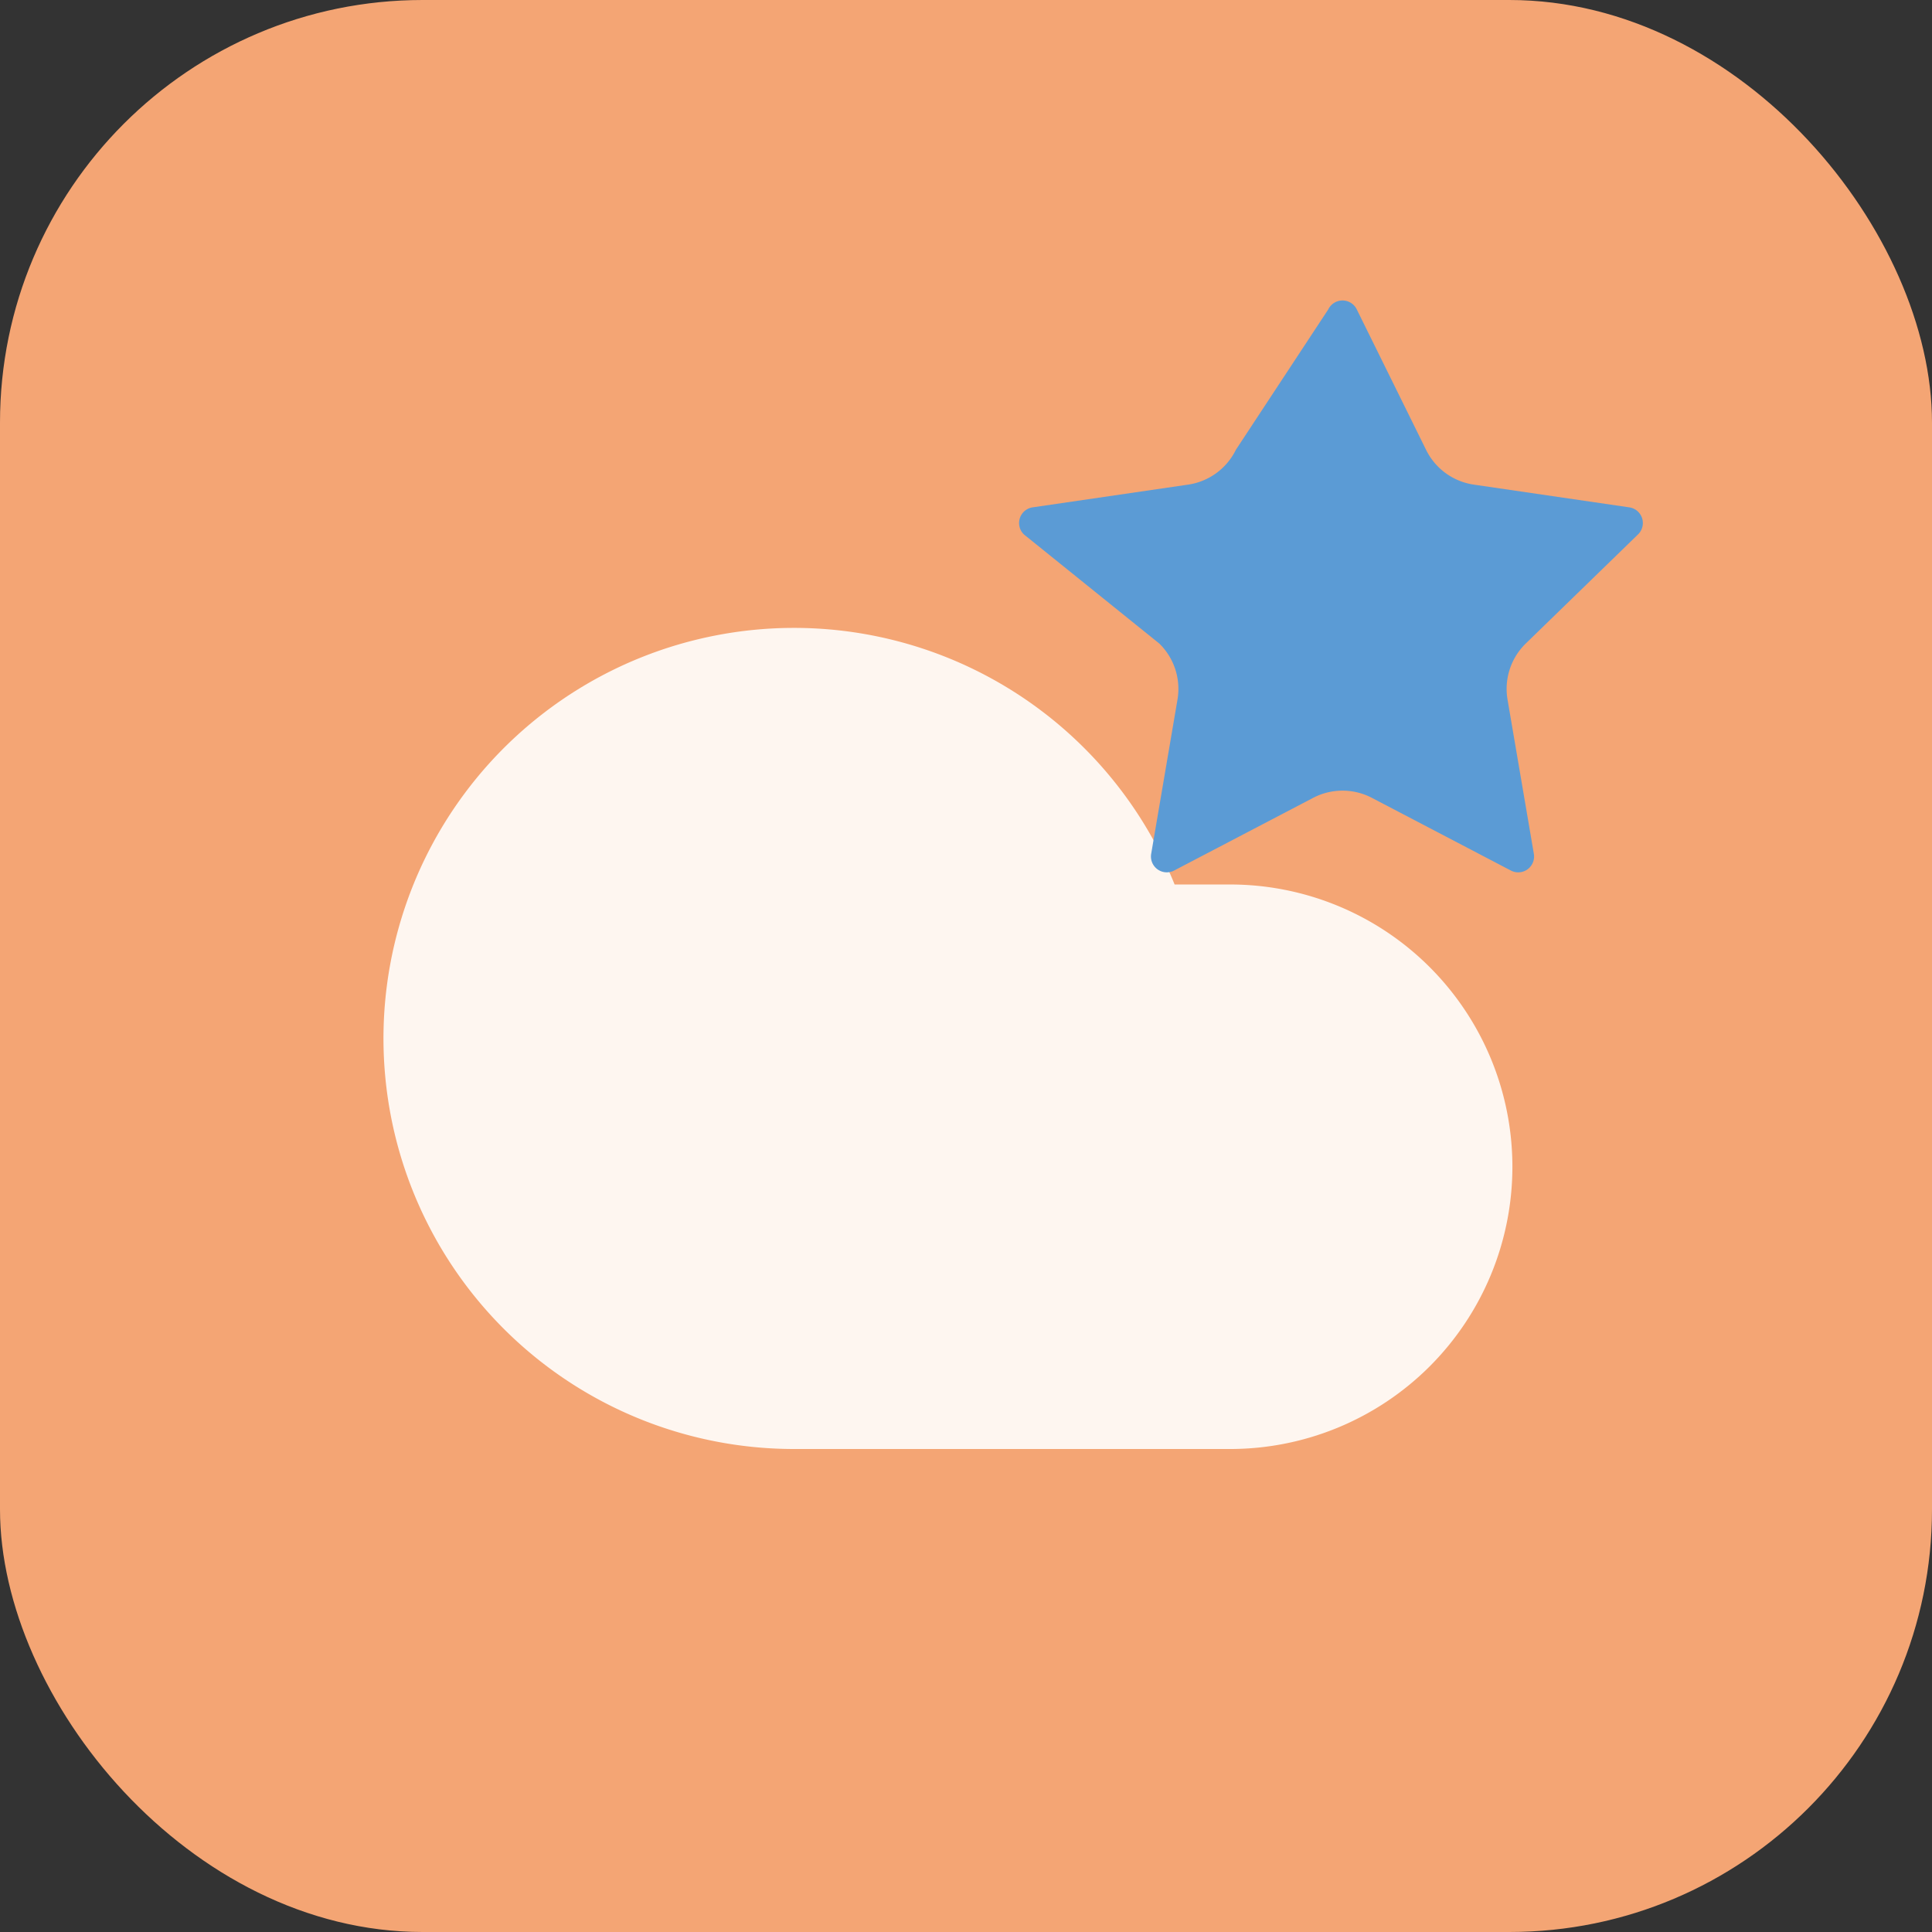 <svg xmlns="http://www.w3.org/2000/svg" version="1.1" xmlns:xlink="http://www.w3.org/1999/xlink" width="64" height="64"><rect width="100%" height="100%" fill="#333333" stroke="none"/><svg xmlns="http://www.w3.org/2000/svg" width="64" height="64" viewBox="0 0 64 64">
  <!-- 主背景圆角方形 - 橙色/桃色，填满画布 -->
  <rect x="0" y="0" width="64" height="64" rx="14" ry="14" fill="#f4a574"></rect>
  
  <!-- 云朵图标 - 浅米色，放大到1.7倍 -->
  <g transform="translate(11, 14) scale(1.7)">
    <path d="M17.5 19H9a7 7 0 1 1 6.71-9h1.79a4.5 4.5 0 1 1 0 9Z" fill="#fef6f0" stroke="#fef6f0" stroke-width="2" stroke-linecap="round" stroke-linejoin="round"></path>
  </g>
  
  <!-- 星星 - 蓝色，往左移动 -->
  <g transform="translate(32, 8) scale(1.5)">
    <path d="M8 1.5a.35.35 0 0 1 .63 0l1.53 3.1a1.4 1.4 0 0 0 1.06.77l3.42.5a.35.35 0 0 1 .2.6l-2.48 2.41a1.4 1.4 0 0 0-.4 1.24l.58 3.4a.35.35 0 0 1-.51.37l-3.06-1.6a1.4 1.4 0 0 0-1.31 0l-3.06 1.6a.35.35 0 0 1-.51-.37l.58-3.4a1.4 1.4 0 0 0-.4-1.24L1.28 6.47a.35.35 0 0 1 .2-.6l3.42-.5a1.4 1.4 0 0 0 1.06-.77L8 1.5z" fill="#5b9bd5"></path>
  </g>
</svg><style>@media (prefers-color-scheme: light) { :root { filter: none; } }
@media (prefers-color-scheme: dark) { :root { filter: none; } }
</style></svg>